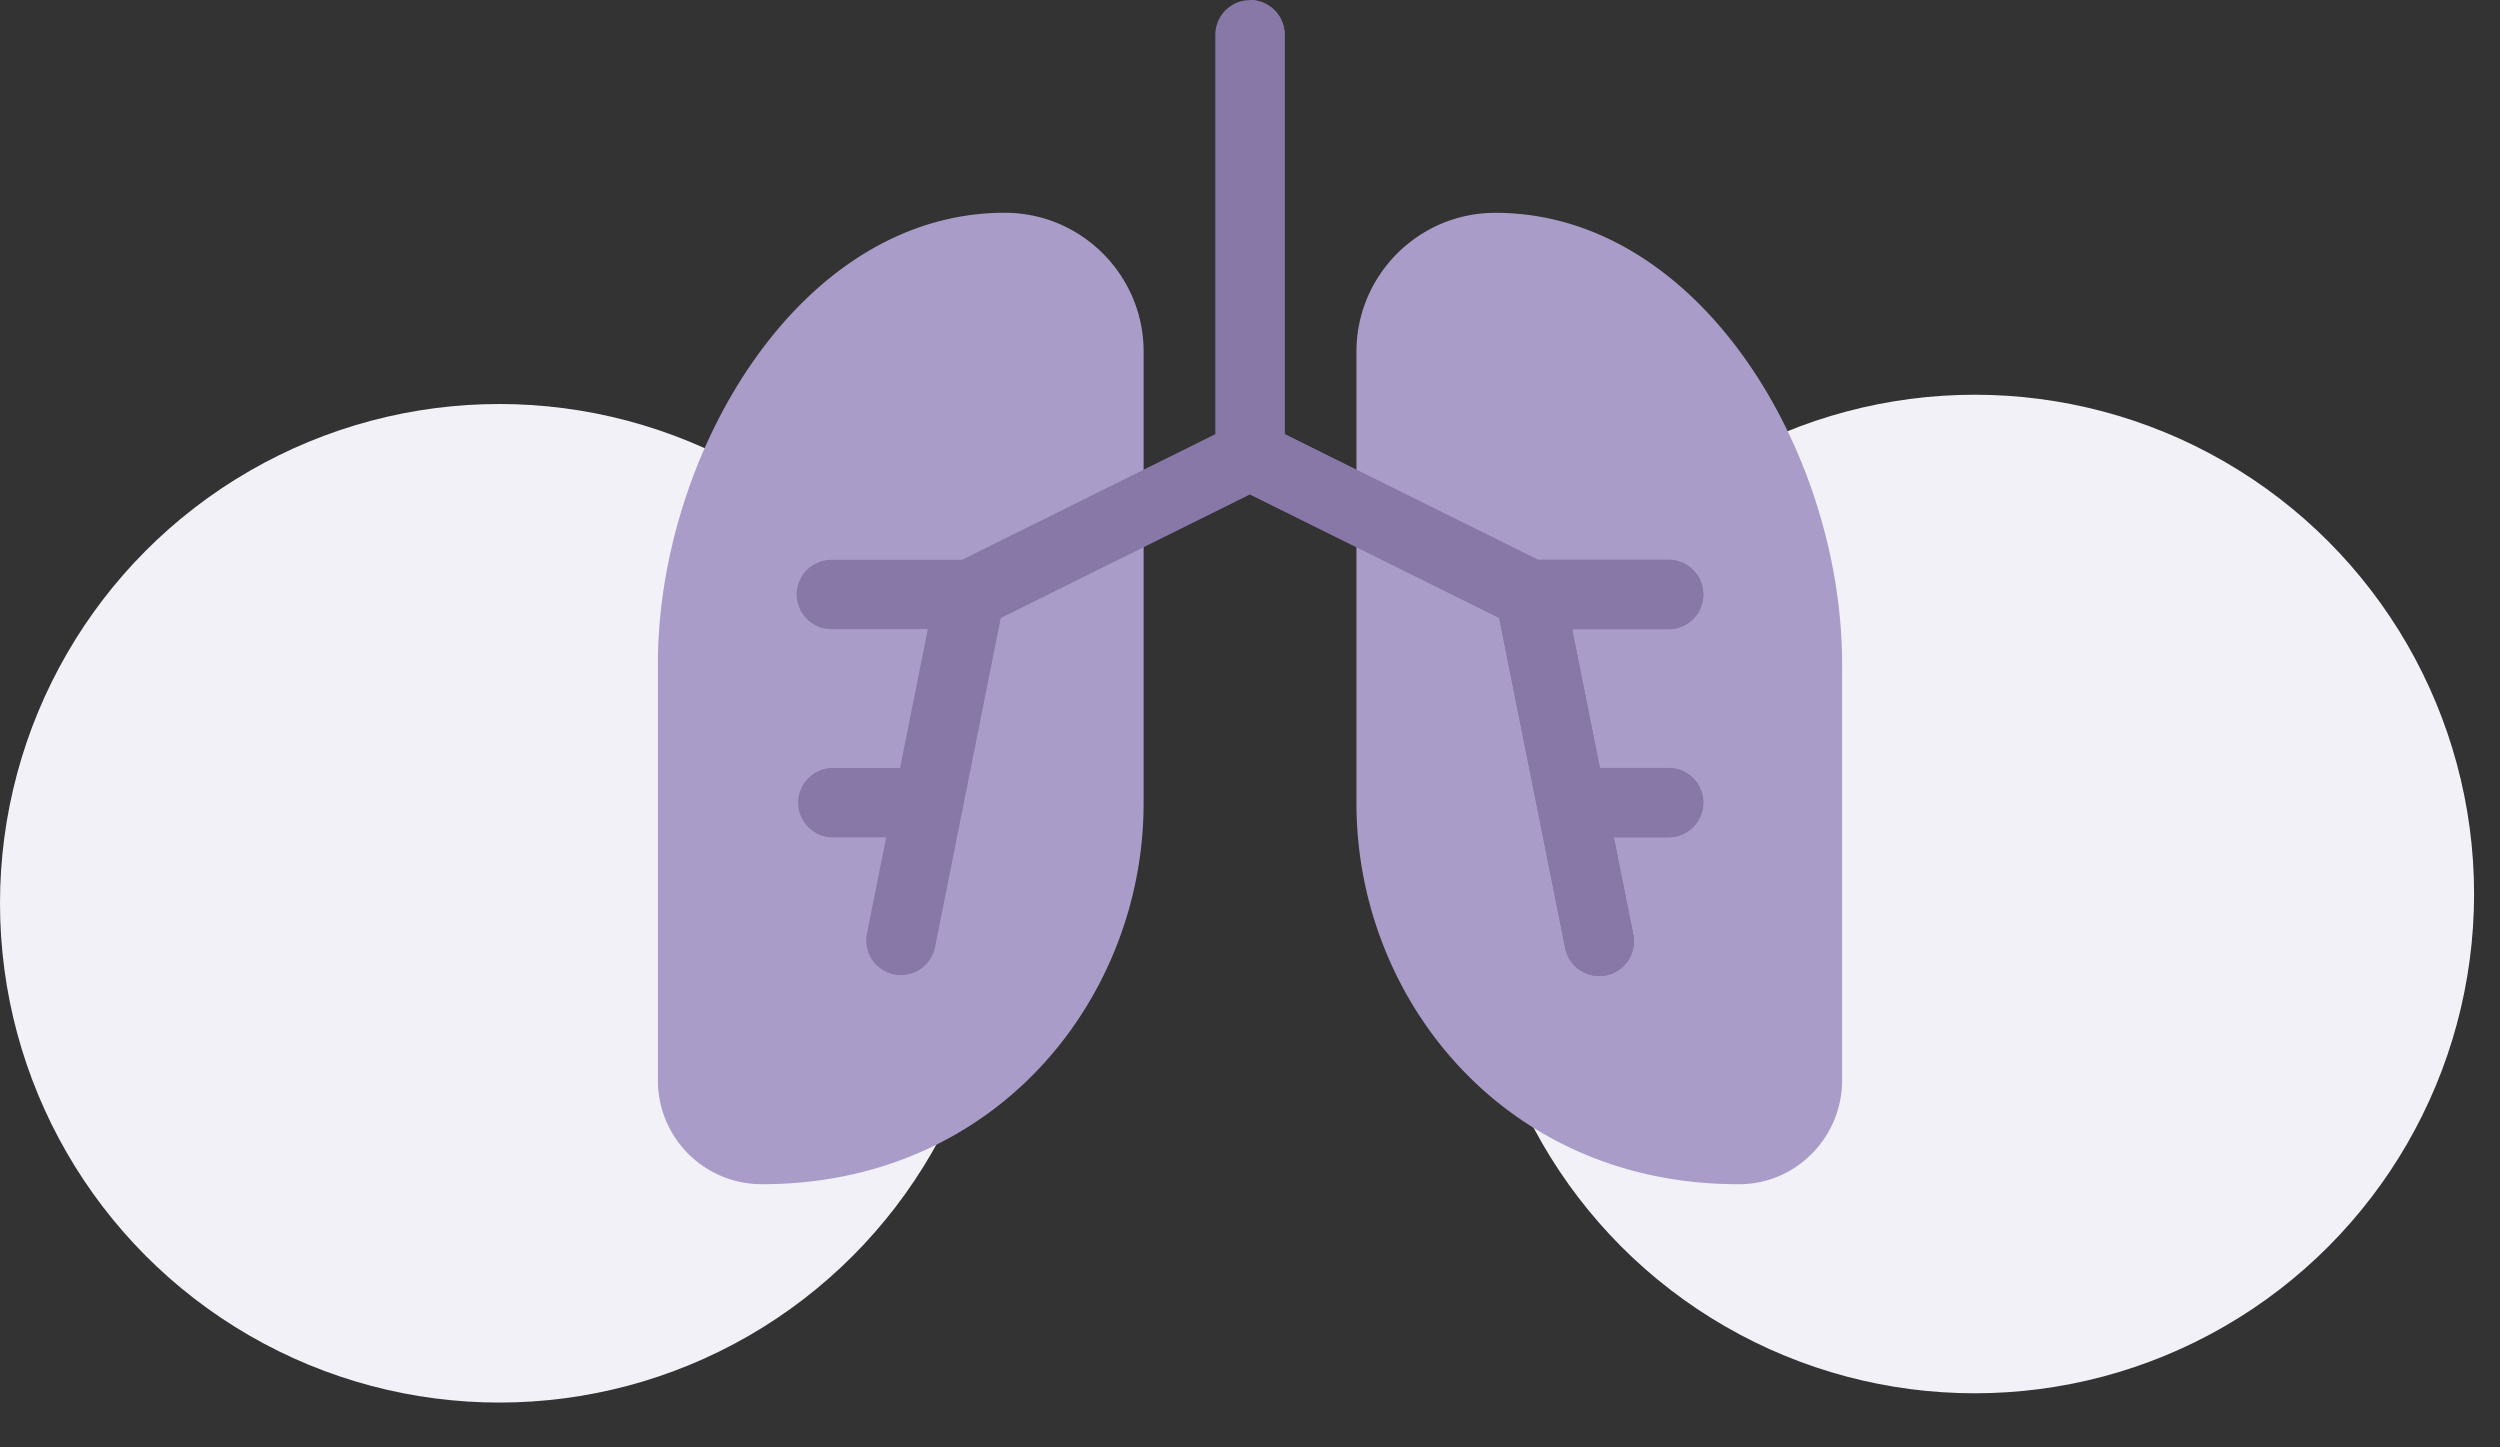 <?xml version="1.0" encoding="UTF-8"?> <svg xmlns="http://www.w3.org/2000/svg" width="38" height="22" fill="none"><rect width="100%" height="100%" fill="#333333" stroke="none"/> <circle cx="7.589" cy="13.73" r="7.589" fill="#F2F1F7"></circle> <circle cx="30.017" cy="13.589" r="7.589" fill="#F2F1F7"></circle> <g clip-path="url(#clip0)"> <path d="M26.418 18c-3.554 0-5.8-2.824-5.8-5.79V5.345c0-1.163.946-2.11 2.109-2.11C25.845 3.234 28 6.892 28 10.09v6.328c0 .87-.7 1.58-1.561 1.582h-.021zM11.582 18h-.02A1.577 1.577 0 0110 16.418V10.09c0-3.17 2.14-6.856 5.273-6.856 1.163 0 2.11.947 2.11 2.11v6.867c0 2.943-2.223 5.789-5.801 5.789z" fill="#AA9CC8"></path> <path d="M25.89 12.2a.528.528 0 01-.527.527h-.833l.296 1.478a.527.527 0 01-1.035.207c-.048-.245-.97-4.848-1.003-5.02L19 7.515l-3.788 1.879-1.003 5.019a.528.528 0 01-1.035-.207l.296-1.478h-.833a.528.528 0 010-1.055h1.044l.422-2.11h-1.466a.527.527 0 010-1.054h1.986l3.85-1.91V.529a.527.527 0 011.054 0v6.07l3.85 1.91h1.986a.527.527 0 010 1.055h-1.466l.422 2.109h1.044c.291 0 .528.236.528.527z" fill="#8778A7"></path> <path d="M25.89 12.2a.528.528 0 01-.527.527h-.833l.296 1.478a.527.527 0 01-1.035.207c-.048-.245-.97-4.848-1.003-5.02L19 7.515V0c.291 0 .527.236.527.527V6.6l3.85 1.909h1.986a.527.527 0 010 1.055h-1.466l.422 2.109h1.044c.291 0 .528.236.528.527z" fill="#8778A7"></path> </g> <defs> <clipPath id="clip0"> <path fill="#fff" d="M10 0h18v18H10z"></path> </clipPath> </defs> </svg> 